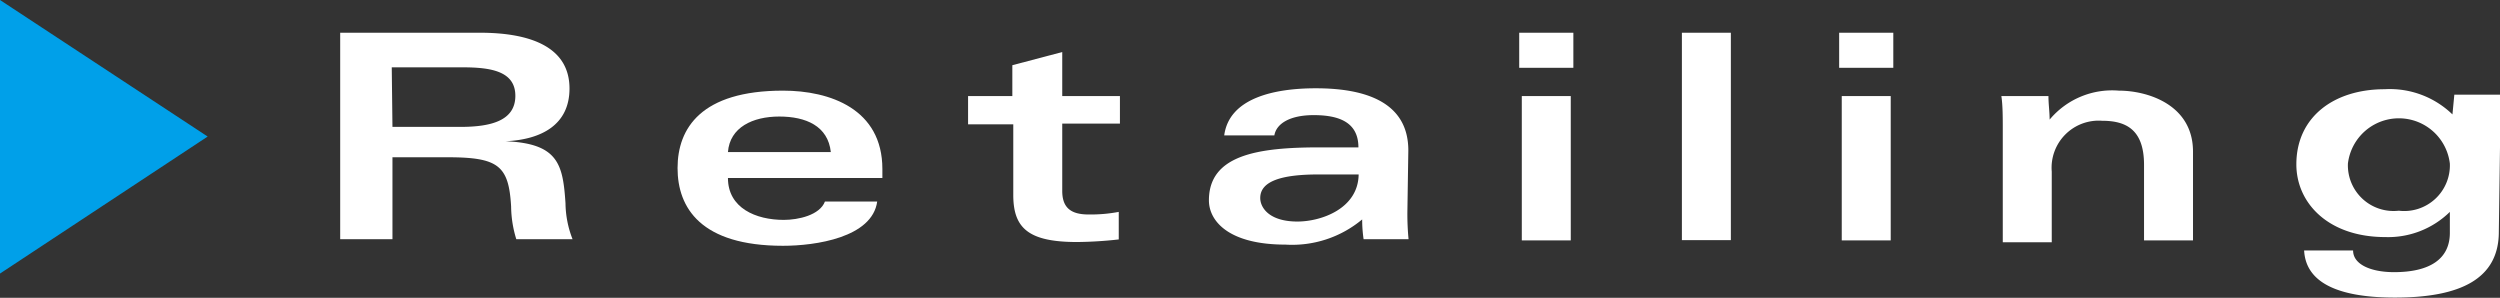 <svg xmlns="http://www.w3.org/2000/svg" viewBox="0 0 106.19 12.65"><rect x="0" y="0" width="106.19" height="12.65" fill="#333333" stroke="none"/><defs><style>.cls-1{fill:#00a0e9;}.cls-2{fill:#fff;}</style></defs><title>アセット 4</title><g id="レイヤー_2" data-name="レイヤー 2"><g id="レイヤー_1-2" data-name="レイヤー 1"><path class="cls-1" d="M0,0,8.82,5.8,0,11.62Z"/><path class="cls-2" d="M14.45,1.39h5.93c2.18,0,3.81.62,3.81,2.37C24.19,5.3,23,5.93,21.47,6v0c2.26.09,2.44,1,2.55,2.63a4.3,4.3,0,0,0,.3,1.53H21.93a4.86,4.86,0,0,1-.22-1.39c-.1-1.73-.53-2.09-2.7-2.09H16.67v3.48H14.45Zm2.22,4h2.88c1.3,0,2.34-.26,2.34-1.32s-1.07-1.21-2.25-1.21h-3Z"/><path class="cls-2" d="M30.92,7.56c0,1.28,1.19,1.78,2.37,1.78.62,0,1.53-.2,1.75-.78h2.22c-.21,1.53-2.62,1.88-4,1.88-3.49,0-4.48-1.61-4.48-3.3s1-3.29,4.48-3.29c2,0,4.22.78,4.22,3.33v.38Zm4.37-1.1c-.12-1.11-1.06-1.51-2.19-1.51S31,5.41,30.92,6.46Z"/><path class="cls-2" d="M45.12,2.21V4.08h2.45V5.25H45.12V8.11c0,.67.32,1,1.11,1A6.37,6.37,0,0,0,47.52,9v1.17a17.06,17.06,0,0,1-1.77.11c-2.08,0-2.71-.6-2.71-2v-3H41.12V4.08H43V2.77Z"/><path class="cls-2" d="M59.78,9a11.13,11.13,0,0,0,.05,1.16H57.92a5.74,5.74,0,0,1-.06-.84,4.64,4.64,0,0,1-3.26,1.07c-2.41,0-3.25-1-3.25-1.88,0-1.92,2.06-2.25,4.69-2.25H57.7c0-1.09-.86-1.37-1.9-1.37s-1.59.38-1.67.86H52c.21-1.58,2.11-2,3.89-2,1.93,0,3.93.49,3.93,2.64ZM56,7.41c-1.58,0-2.47.29-2.47,1,0,.41.38,1,1.58,1,1,0,2.58-.54,2.6-2Z"/><path class="cls-2" d="M64.53,1.39h2.3V2.88h-2.3Zm2.19,2.69v6.13H64.64V4.08Z"/><path class="cls-2" d="M73.52,1.39v8.81H71.44V1.39Z"/><path class="cls-2" d="M78.12,1.39h2.3V2.88h-2.3Zm2.19,2.69v6.13H78.23V4.08Z"/><path class="cls-2" d="M85.07,5.53c0-.54,0-1.06-.06-1.45h2c0,.34.05.67.05,1h0A3.46,3.46,0,0,1,90,3.85c1.23,0,3.15.6,3.15,2.59v3.77H91.07V7c0-1.51-.78-1.87-1.78-1.87a2,2,0,0,0-2.14,2.16v3H85.07Z"/><path class="cls-2" d="M106.14,9.85c0,2-1.64,2.79-4.41,2.79-2.15,0-3.78-.5-3.86-2h2.08c0,.6.77.92,1.74.92,1.52,0,2.37-.56,2.37-1.67V9h0a3.74,3.74,0,0,1-2.74,1.07c-2.43,0-3.78-1.45-3.78-3.09,0-2,1.58-3.19,3.75-3.19a3.82,3.82,0,0,1,2.88,1.07l.08-.84h2c0,.34-.05,1.09-.05,1.51Zm-4.25-.9a1.94,1.94,0,0,0,2.17-2,2.18,2.18,0,0,0-4.33,0A1.94,1.94,0,0,0,101.89,8.95Z"/></g></g></svg>